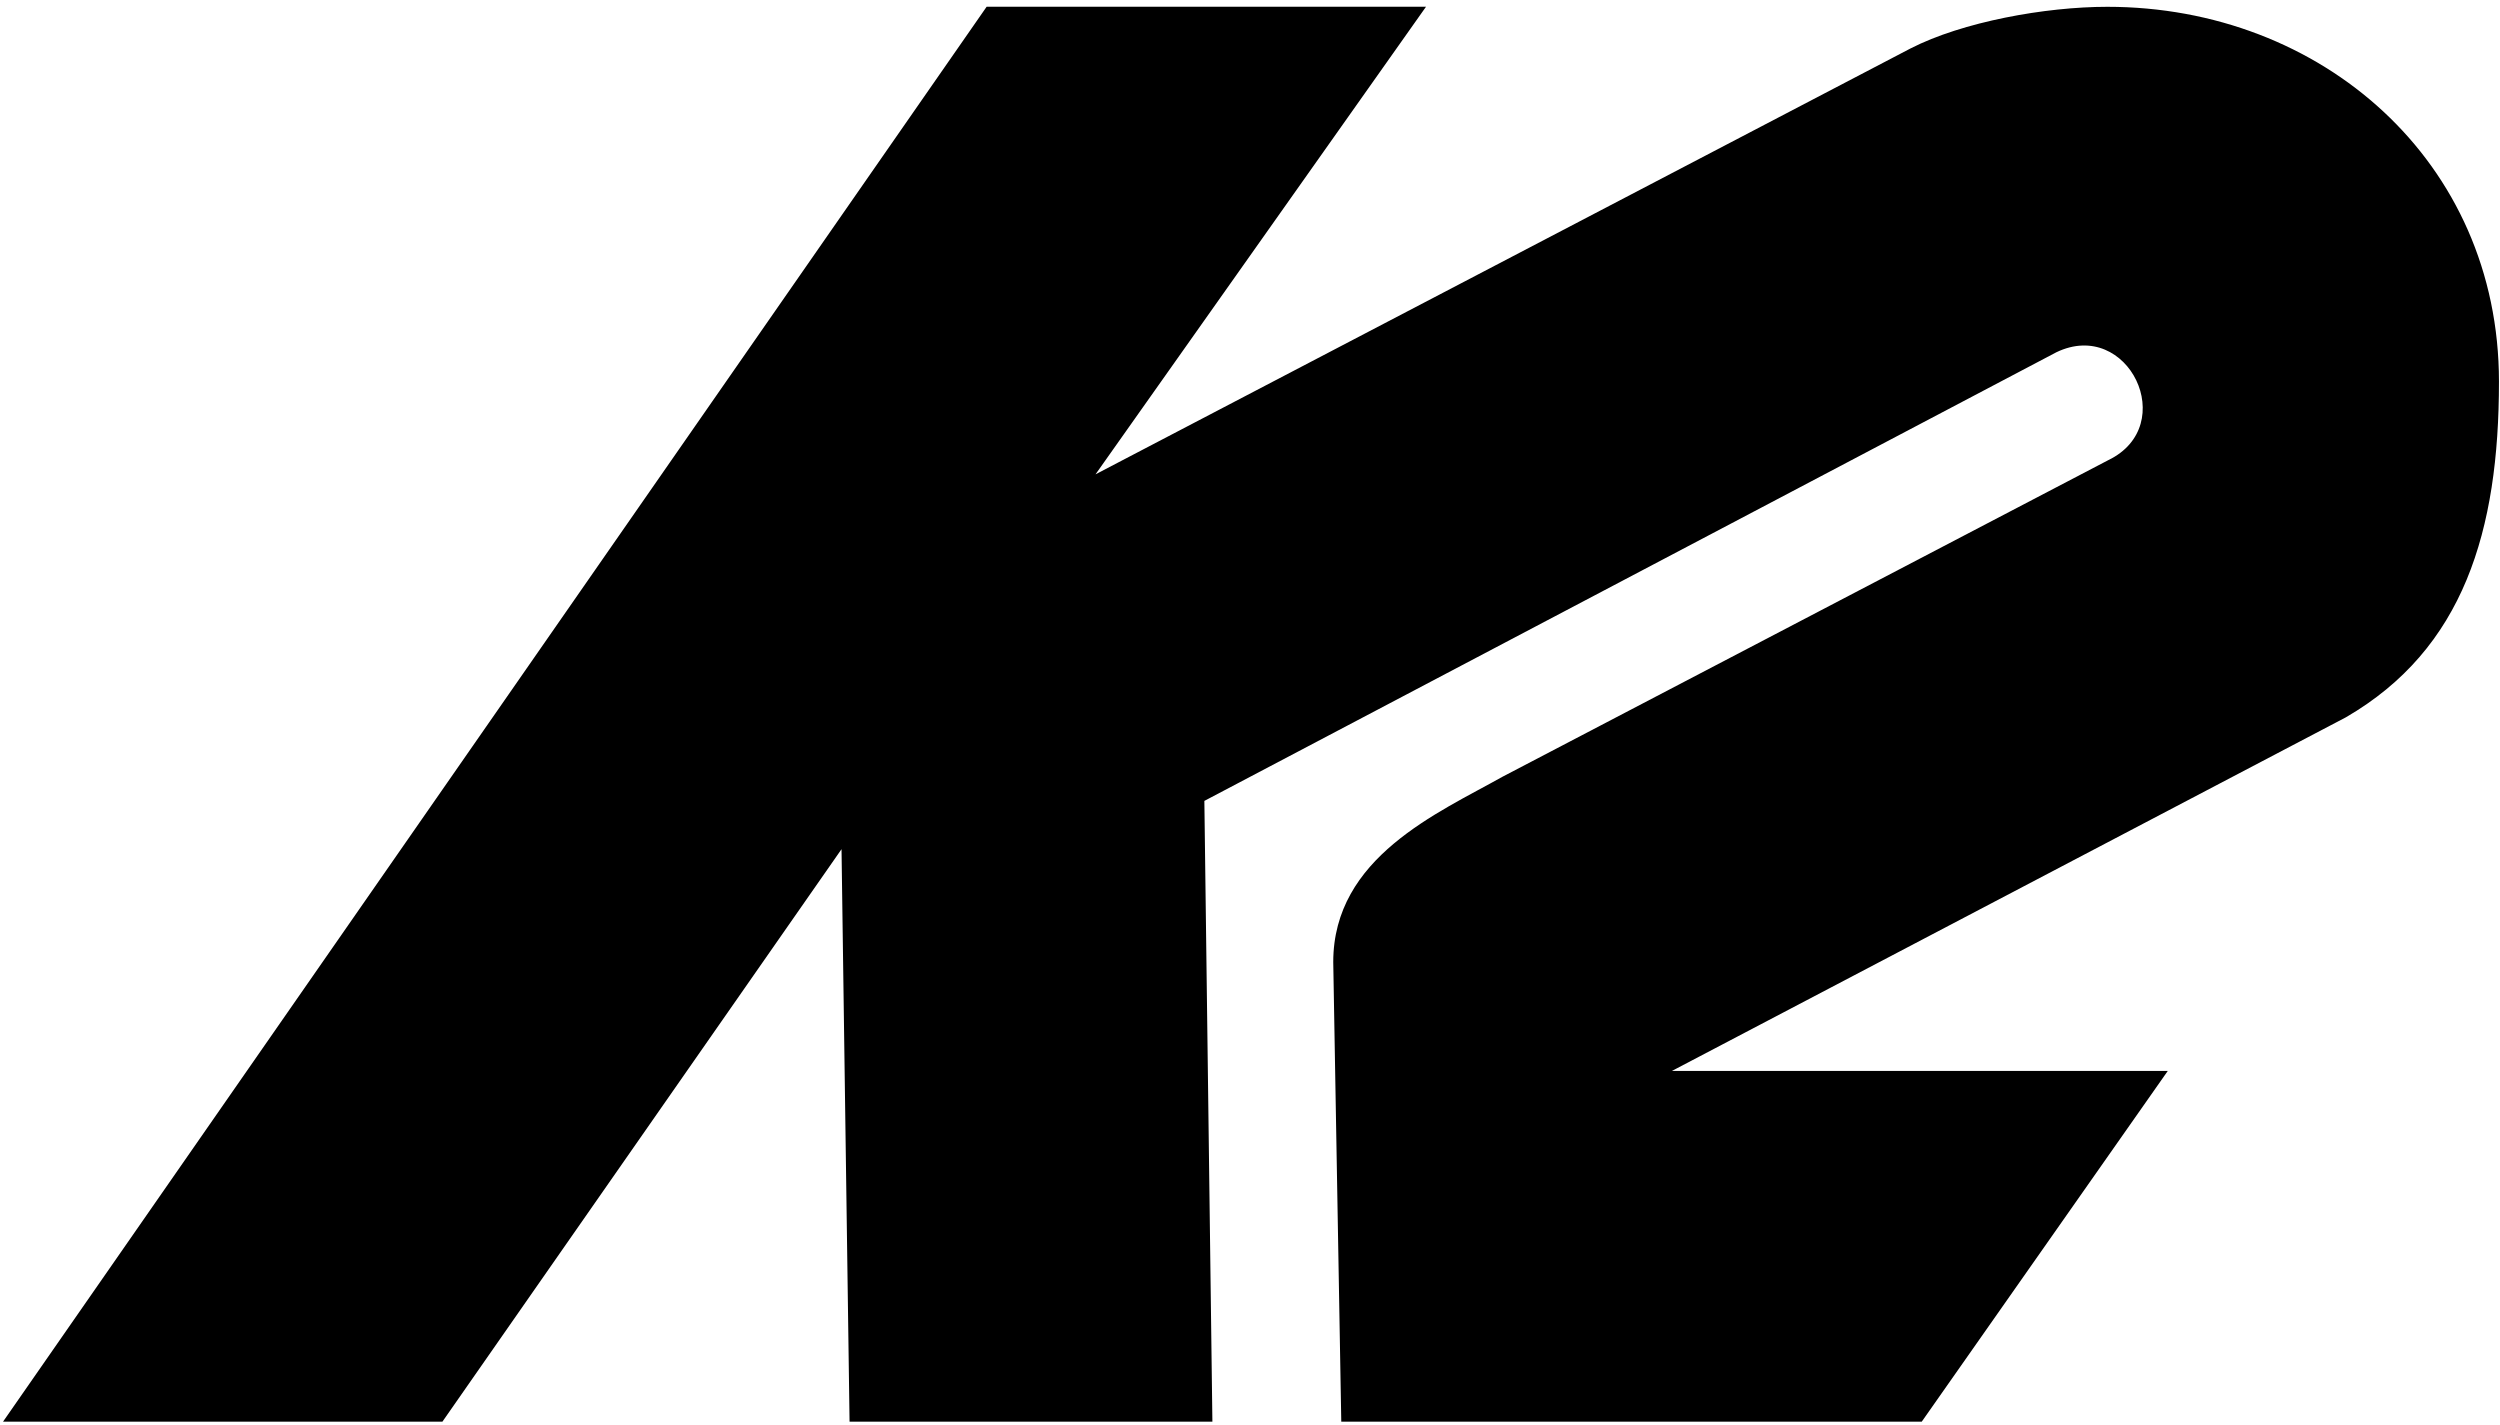 <?xml version="1.0" encoding="UTF-8" standalone="no"?>
<svg
   xmlns:dc="http://purl.org/dc/elements/1.1/"
   xmlns:cc="http://creativecommons.org/ns#"
   xmlns:rdf="http://www.w3.org/1999/02/22-rdf-syntax-ns#"
   xmlns:svg="http://www.w3.org/2000/svg"
   xmlns="http://www.w3.org/2000/svg"
   xmlns:sodipodi="http://sodipodi.sourceforge.net/DTD/sodipodi-0.dtd"
   xmlns:inkscape="http://www.inkscape.org/namespaces/inkscape"
   width="100"
   height="57"
   viewBox="0 0 26.458 15.081"
   version="1.1"
   id="svg8"
   inkscape:version="1.0.2-2 (e86c870879, 2021-01-15)"
   sodipodi:docname="Tlnovelas_2007_logo.svg">
  <title
     id="title39">K2 Sports logo</title>
  <defs
     id="defs2" />
  <sodipodi:namedview
     id="base"
     pagecolor="#ffffff"
     bordercolor="#666666"
     borderopacity="1.0"
     inkscape:pageopacity="0.0"
     inkscape:pageshadow="2"
     inkscape:zoom="3.959798"
     inkscape:cx="120.79766"
     inkscape:cy="34.413602"
     inkscape:document-units="px"
     inkscape:current-layer="layer1"
     inkscape:document-rotation="0"
     showgrid="false"
     units="px"
     inkscape:showpageshadow="false"
     inkscape:window-width="1366"
     inkscape:window-height="745"
     inkscape:window-x="-8"
     inkscape:window-y="-8"
     inkscape:window-maximized="1"
     objecttolerance="1"
     guidetolerance="1" />
  <g
     inkscape:label="Capa 1"
     inkscape:groupmode="layer"
     id="layer1">
    <path
       d="M 22.942,11.334 H 17.694 l 7.132,-3.742 c 1.248,-0.724 1.621,-1.973 1.621,-3.553 0,-2.332 -1.879,-3.967 -4.145,-3.967 -0.656,0 -1.533,0.159 -2.083,0.441 L 11.594,5.02 15.092,0.071 H 10.442 L 0.032,15.046 H 4.682 L 8.906,8.987 8.991,15.046 H 12.831 L 12.746,8.476 21.763,3.728 c 0.761,-0.366 1.31,0.776 0.549,1.142 L 15.902,8.22 c -0.683,0.384 -1.792,0.853 -1.792,1.962 l 0.085,4.864 h 6.143 z"
       id="path4-7-8"
       sodipodi:nodetypes="cccssccccccccccccccccc"
       style="stroke-width:3.432" />
  </g>
</svg>
